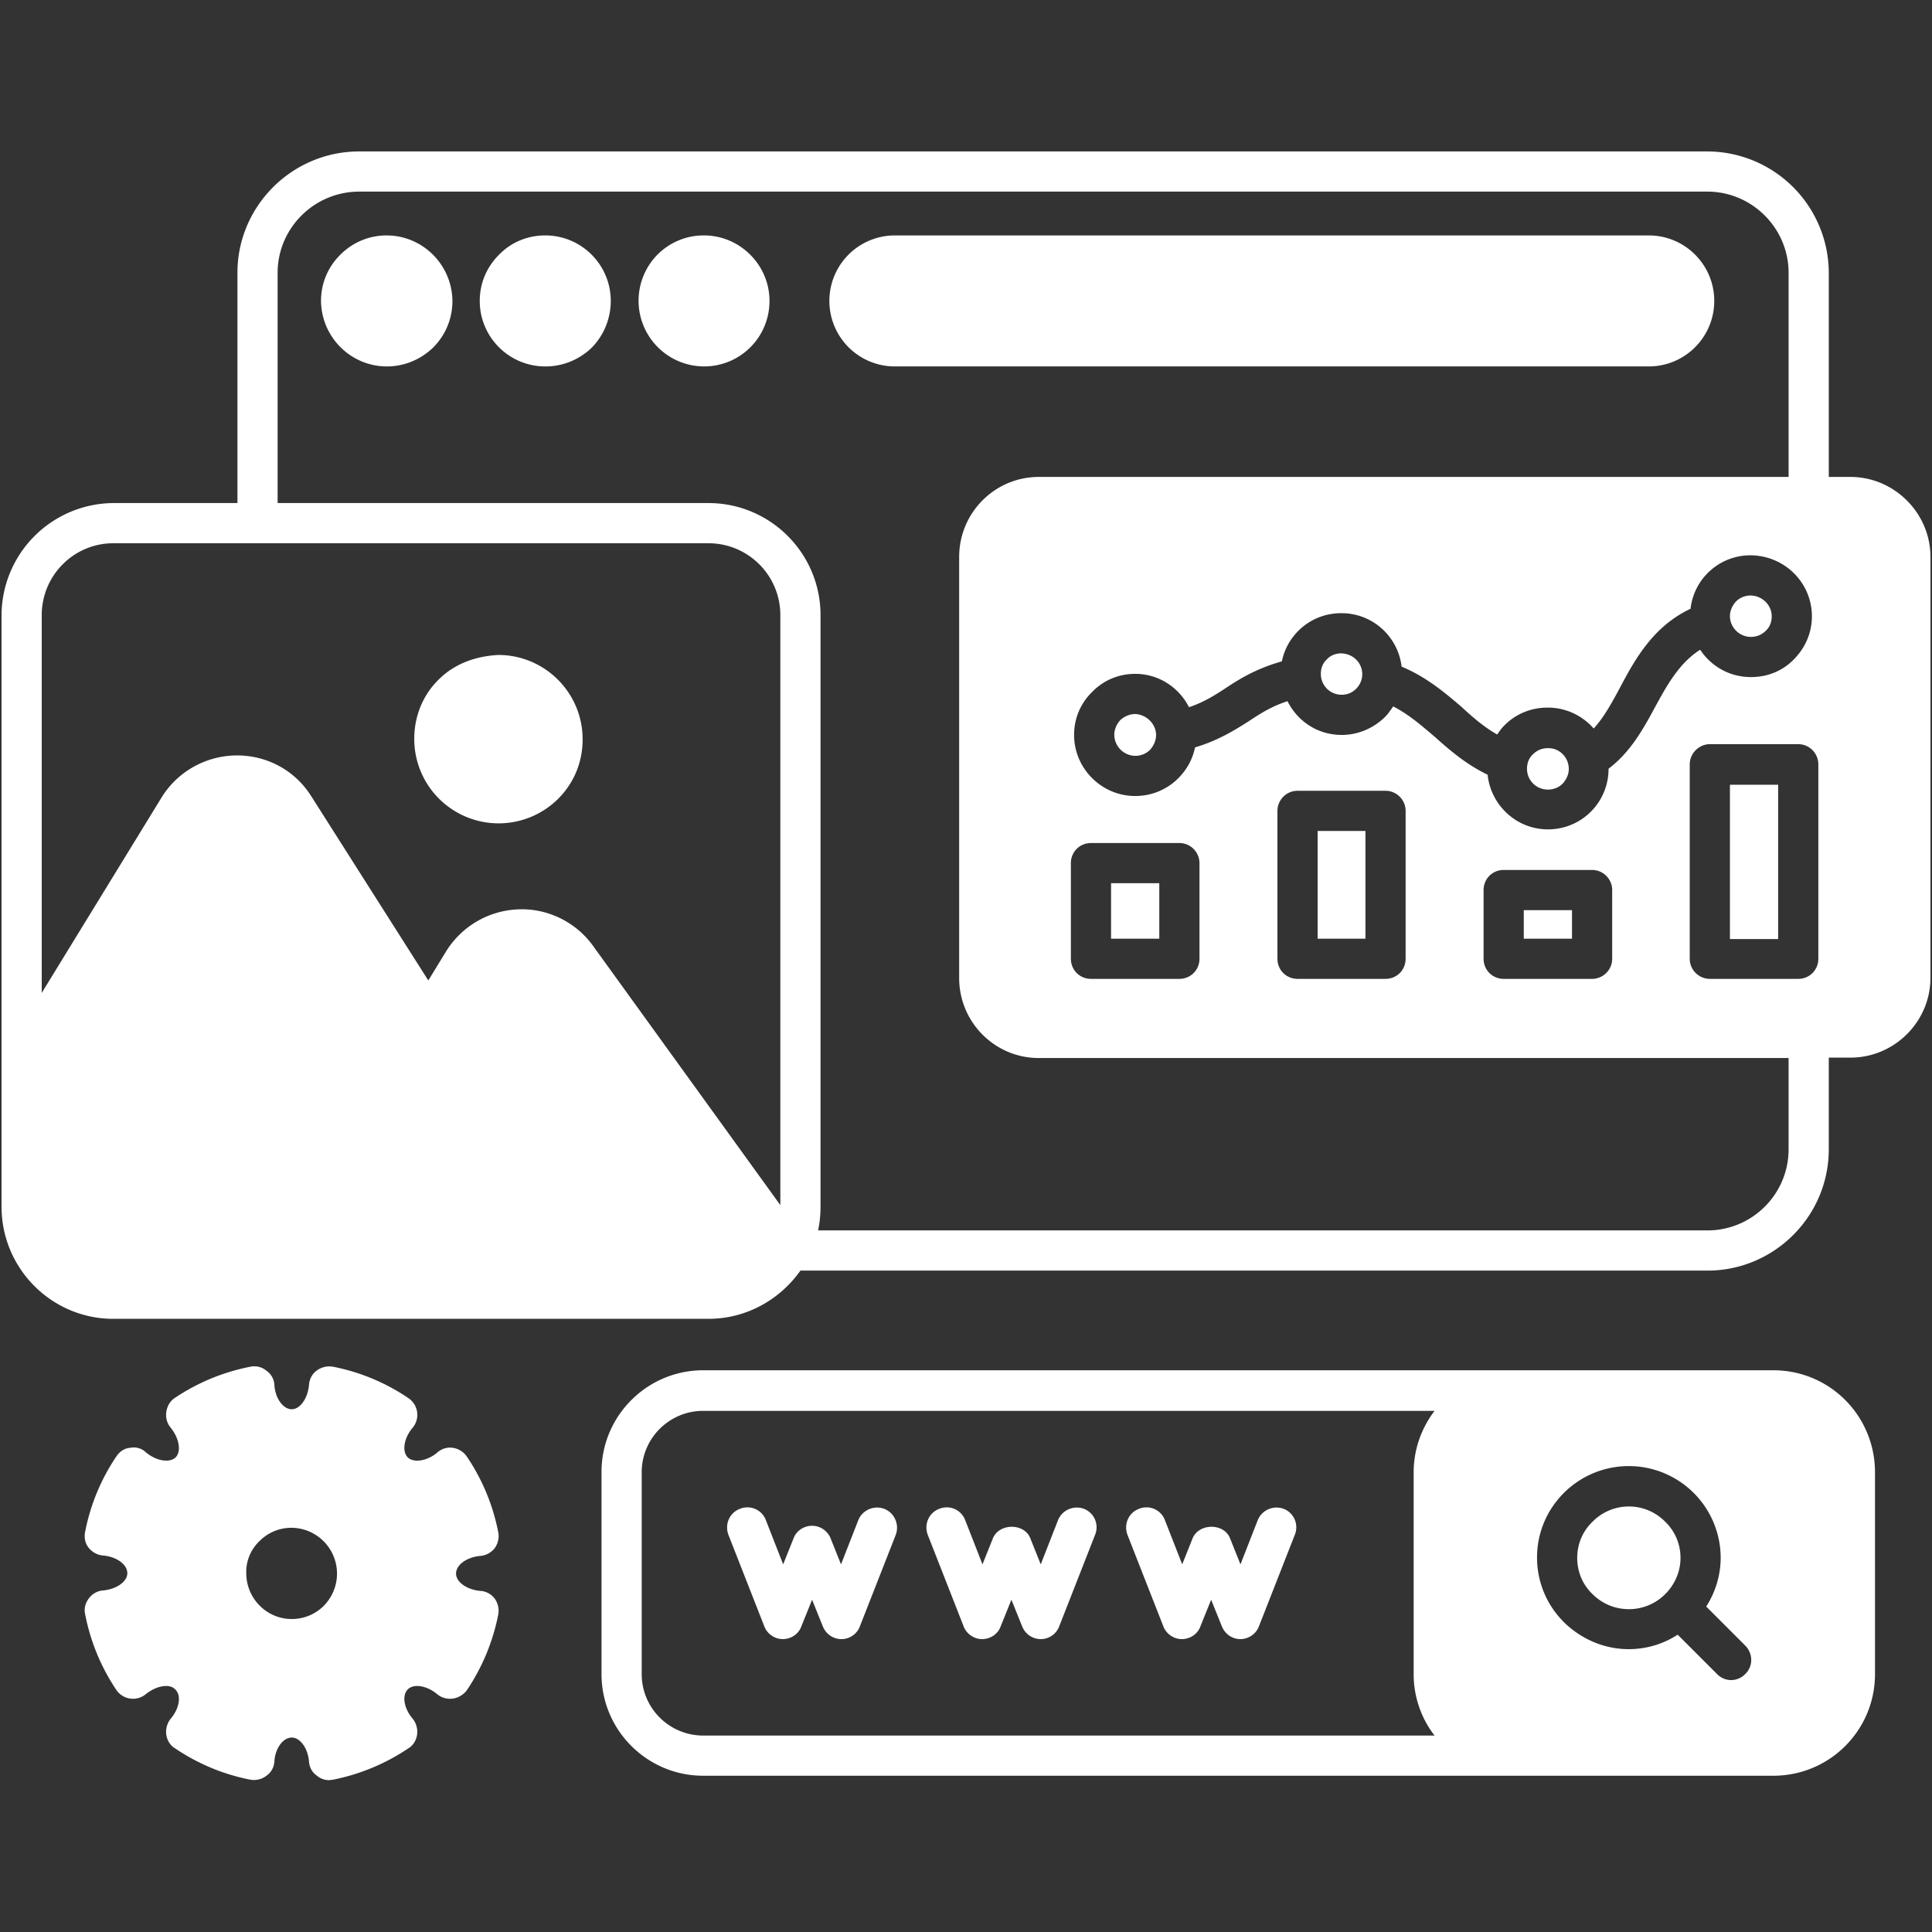 <svg xmlns="http://www.w3.org/2000/svg" xmlns:xlink="http://www.w3.org/1999/xlink" width="512" height="512" x="0" y="0" viewBox="0 0 50 50" style="enable-background:new 0 0 512 512" xml:space="preserve" class=""><rect x="0" y="0" width="50" height="50" fill="#333333" stroke="none"/><g transform="matrix(1.04,0,0,1.04,-1,-1)"><path d="M12.91 40.55c-.33-.03-.6-.22-.6-.43 0-.22.27-.41.6-.44.14-.01.27-.08.36-.19.08-.11.12-.26.09-.4a5.08 5.08 0 0 0-.78-1.88c-.08-.12-.21-.2-.35-.22s-.28.02-.39.12c-.25.21-.58.26-.73.12-.15-.15-.1-.48.12-.74a.501.501 0 0 0-.11-.74 5.08 5.08 0 0 0-1.88-.78.529.529 0 0 0-.4.1c-.11.08-.18.21-.19.36-.03.33-.22.6-.43.6s-.41-.27-.43-.6a.459.459 0 0 0-.2-.36.468.468 0 0 0-.39-.1c-.67.13-1.31.39-1.89.78-.11.07-.19.2-.21.35s.02.28.11.39c.21.26.27.59.12.74-.15.14-.48.09-.74-.13a.436.436 0 0 0-.39-.11c-.14.01-.26.09-.34.21a5.08 5.08 0 0 0-.78 1.88c-.03.14 0 .29.09.4s.22.18.36.19c.33.03.6.22.6.44 0 .21-.27.4-.61.43-.14.01-.27.09-.35.2-.09.12-.12.26-.09.39.13.67.39 1.31.78 1.89a.501.501 0 0 0 .73.1c.26-.21.59-.27.73-.12.16.15.11.47-.11.73-.09.11-.13.26-.11.4s.1.27.22.34c.58.39 1.21.65 1.88.78.13.02.28-.01.39-.1.12-.08.19-.21.2-.36.02-.33.22-.59.43-.59s.4.26.43.59c.01.15.08.28.2.36.08.07.19.11.3.11.03 0 .06-.01.09-.01.66-.13 1.3-.39 1.88-.78.12-.07.2-.2.22-.34s-.02-.29-.11-.4c-.22-.26-.27-.58-.12-.73s.48-.09.73.12c.11.09.25.13.39.11s.27-.1.35-.21c.39-.58.65-1.22.78-1.88a.513.513 0 0 0-.09-.4.48.48 0 0 0-.36-.19zm-3.89.37c-.21.21-.49.33-.8.33-.62 0-1.13-.51-1.13-1.14-.01-.3.11-.59.33-.8.21-.21.49-.33.79-.33a1.14 1.14 0 0 1 .81 1.94zM47.01 12.83h-.54V7.75a3.03 3.03 0 0 0-3.02-3.02H9.9c-1.67 0-3.03 1.36-3.03 3.02v5.73H3.78A2.802 2.802 0 0 0 1 16.27v14.72c0 1.54 1.25 2.79 2.78 2.79h14.81c.95 0 1.78-.48 2.29-1.2h22.57c1.66 0 3.02-1.35 3.02-3.02v-2.28h.54c1.09 0 1.99-.89 1.99-1.99V14.82c0-1.09-.9-1.99-1.99-1.99zm-.96 3.47c0 .4-.16.78-.45 1.07-.28.29-.66.44-1.06.44h-.01c-.53 0-.99-.27-1.26-.68-.52.33-.82.87-1.13 1.44-.3.56-.62 1.12-1.15 1.52a1.504 1.504 0 0 1-1.51 1.51c-.78 0-1.42-.6-1.5-1.36-.52-.25-.92-.59-1.3-.93-.34-.29-.66-.57-1.05-.77-.06.09-.13.19-.21.27-.29.28-.67.44-1.07.44-.6 0-1.1-.34-1.35-.84-.4.13-.68.31-.98.51-.35.22-.75.47-1.32.64-.06.29-.2.55-.42.77-.28.28-.66.44-1.07.44-.83 0-1.52-.68-1.52-1.52 0-.41.16-.79.45-1.07.28-.29.66-.45 1.07-.45.59 0 1.09.34 1.34.83.36-.12.63-.29.92-.48.36-.24.78-.49 1.39-.66.06-.29.2-.55.41-.76.29-.29.67-.44 1.07-.44.78 0 1.41.58 1.5 1.33.62.26 1.08.65 1.5 1.01.28.26.56.5.88.68.05-.08.11-.16.18-.23.29-.29.67-.44 1.07-.44h.01c.45 0 .86.2 1.14.52.24-.26.43-.6.64-.99.39-.74.84-1.55 1.77-1.99a1.498 1.498 0 0 1 1.5-1.33c.84.01 1.52.68 1.52 1.52zm-4.97 6.81v1.71c0 .28-.23.5-.5.5h-2.2c-.28 0-.5-.22-.5-.5v-1.71c0-.28.22-.5.5-.5h2.2c.27 0 .5.22.5.5zm-5.14-1.97v3.68c0 .28-.22.5-.5.5h-2.19c-.28 0-.5-.22-.5-.5v-3.68c0-.27.22-.5.5-.5h2.19c.28 0 .5.23.5.5zm-5.13 1.3v2.38c0 .28-.22.5-.5.5h-2.2c-.28 0-.5-.22-.5-.5v-2.38c0-.28.22-.5.5-.5h2.2c.28 0 .5.23.5.5zm-10.43 8.51-4.66-6.45c-.43-.6-1.14-.94-1.86-.91-.74.03-1.41.42-1.8 1.05l-.44.72-2.91-4.58c-.4-.64-1.09-1.02-1.85-1.02h-.02c-.76.01-1.46.4-1.86 1.05L2 25.67v-9.4c0-.99.8-1.79 1.78-1.79h14.81c.99 0 1.79.8 1.79 1.79zm25.09-1.39c0 1.12-.91 2.02-2.02 2.02H21.32c.04-.19.06-.39.06-.59V16.27c0-1.54-1.25-2.79-2.79-2.79H7.87V7.75c0-1.11.91-2.02 2.03-2.02h33.55c1.11 0 2.02.91 2.02 2.02v5.08H26.81c-1.09 0-1.98.89-1.98 1.99V25.3c0 1.1.89 1.99 1.98 1.99h18.66zm.74-4.74c0 .28-.22.5-.5.5h-2.2c-.27 0-.5-.22-.5-.5v-4.84c0-.27.23-.5.5-.5h2.2c.28 0 .5.23.5.5z" fill="#ffffff" opacity="1" data-original="#000000" class=""></path><path d="M15.46 19.36c0 .56-.21 1.08-.61 1.48a2.1 2.1 0 0 1-3.58-1.49c0-.56.21-1.09.61-1.48.4-.4.93-.58 1.48-.61 1.16 0 2.1.94 2.1 2.1zM12.22 8.45c0 .44-.17.85-.48 1.16-.31.3-.72.47-1.15.47-.9 0-1.63-.73-1.64-1.63 0-.44.17-.84.48-1.15s.72-.48 1.15-.48c.9 0 1.63.73 1.64 1.63zM16.16 8.45c0 .44-.17.85-.47 1.16-.31.3-.72.47-1.15.47h-.01c-.9 0-1.63-.73-1.63-1.63 0-.44.17-.84.48-1.15.3-.31.71-.48 1.15-.48.9 0 1.63.73 1.63 1.63zM20.11 8.45a1.626 1.626 0 0 1-1.63 1.63 1.635 1.635 0 0 1-1.16-2.78c.31-.31.72-.48 1.15-.48h.01c.89 0 1.63.73 1.63 1.63zM43.62 8.45c0 .9-.73 1.63-1.63 1.63H23.23a1.63 1.63 0 0 1 0-3.26h18.76c.9 0 1.63.73 1.63 1.63zM28.61 22.94h1.2v1.38h-1.2zM33.75 21.64h1.19v2.68h-1.19zM38.88 23.61h1.2v.71h-1.2zM44.01 20.49h1.2v3.84h-1.2zM29.73 19.25c0 .14-.06.27-.15.37-.1.1-.23.15-.37.15a.53.53 0 0 1-.52-.52c0-.14.06-.27.15-.37.1-.09.23-.15.37-.15.28.01.52.25.52.52zM34.86 17.74c0 .13-.05.26-.15.36s-.22.15-.36.15c-.29 0-.52-.23-.52-.52 0-.14.05-.27.15-.36.09-.1.22-.15.36-.15.29.01.52.23.52.52zM40 20.1c0 .13-.06.26-.15.36-.1.1-.23.15-.37.15-.29 0-.52-.23-.52-.52 0-.14.05-.27.15-.36.1-.1.23-.15.36-.15h.01c.28-.01.52.22.52.52zM45.05 16.3c0 .14-.05.27-.15.36-.1.1-.23.15-.36.15h-.01c-.28 0-.52-.23-.52-.52 0-.13.06-.26.15-.36.1-.1.23-.15.37-.15.28.01.52.23.52.52zM45.09 35.06H18.46c-1.39 0-2.53 1.13-2.53 2.53v5.03c0 1.4 1.14 2.53 2.53 2.53h26.63c1.4 0 2.53-1.13 2.53-2.53V37.6c0-1.41-1.13-2.54-2.53-2.54zm-8.43 9.09h-18.2c-.84 0-1.53-.68-1.53-1.53V37.6c0-.85.69-1.53 1.53-1.53h18.2c-.32.42-.52.95-.52 1.53v5.03c0 .57.2 1.11.52 1.52zm7.73-1.53a.485.485 0 0 1-.7 0l-.98-.98c-.37.24-.79.36-1.22.36-.58 0-1.16-.23-1.61-.67-.43-.43-.67-1-.67-1.61s.24-1.18.67-1.61a2.287 2.287 0 0 1 3.9 1.61c0 .44-.13.86-.36 1.22l.97.97c.2.2.2.52 0 .71z" fill="#ffffff" opacity="1" data-original="#000000" class=""></path><path d="M22.97 38.51c-.26-.1-.55.03-.65.28l-.43 1.1-.26-.65c-.08-.19-.26-.31-.46-.31s-.39.12-.46.31l-.26.65-.43-1.1a.49.49 0 0 0-.65-.28c-.26.1-.38.39-.28.65l.89 2.27c.07.19.26.32.46.32s.39-.12.46-.31l.27-.67.27.67c.08.19.26.31.46.31.21 0 .39-.13.46-.32l.89-2.27c.1-.26-.03-.55-.28-.65zM27.94 38.51c-.26-.1-.55.03-.65.28l-.43 1.1-.26-.65c-.15-.38-.77-.38-.93 0l-.26.65-.43-1.1a.49.49 0 0 0-.65-.28c-.26.1-.38.39-.28.65l.89 2.27c.07.19.26.32.46.32s.39-.12.46-.31l.27-.67.27.67c.08.19.26.31.46.31.21 0 .39-.13.46-.32l.89-2.27a.493.493 0 0 0-.27-.65zM32.91 38.51c-.26-.1-.55.03-.65.28l-.43 1.1-.26-.65c-.15-.38-.77-.38-.93 0l-.26.65-.43-1.1a.49.49 0 0 0-.65-.28c-.26.1-.38.39-.28.65l.89 2.27c.07.19.26.32.46.32s.39-.12.46-.31l.27-.67.27.67c.08.19.26.31.46.31s.39-.13.46-.32l.89-2.27a.493.493 0 0 0-.27-.65zM42.78 39.73c0 .34-.14.66-.38.9-.5.5-1.31.5-1.81 0-.25-.24-.38-.56-.38-.9s.13-.66.38-.9a1.266 1.266 0 0 1 1.81 0c.24.23.38.55.38.9z" fill="#ffffff" opacity="1" data-original="#000000" class=""></path></g></svg>